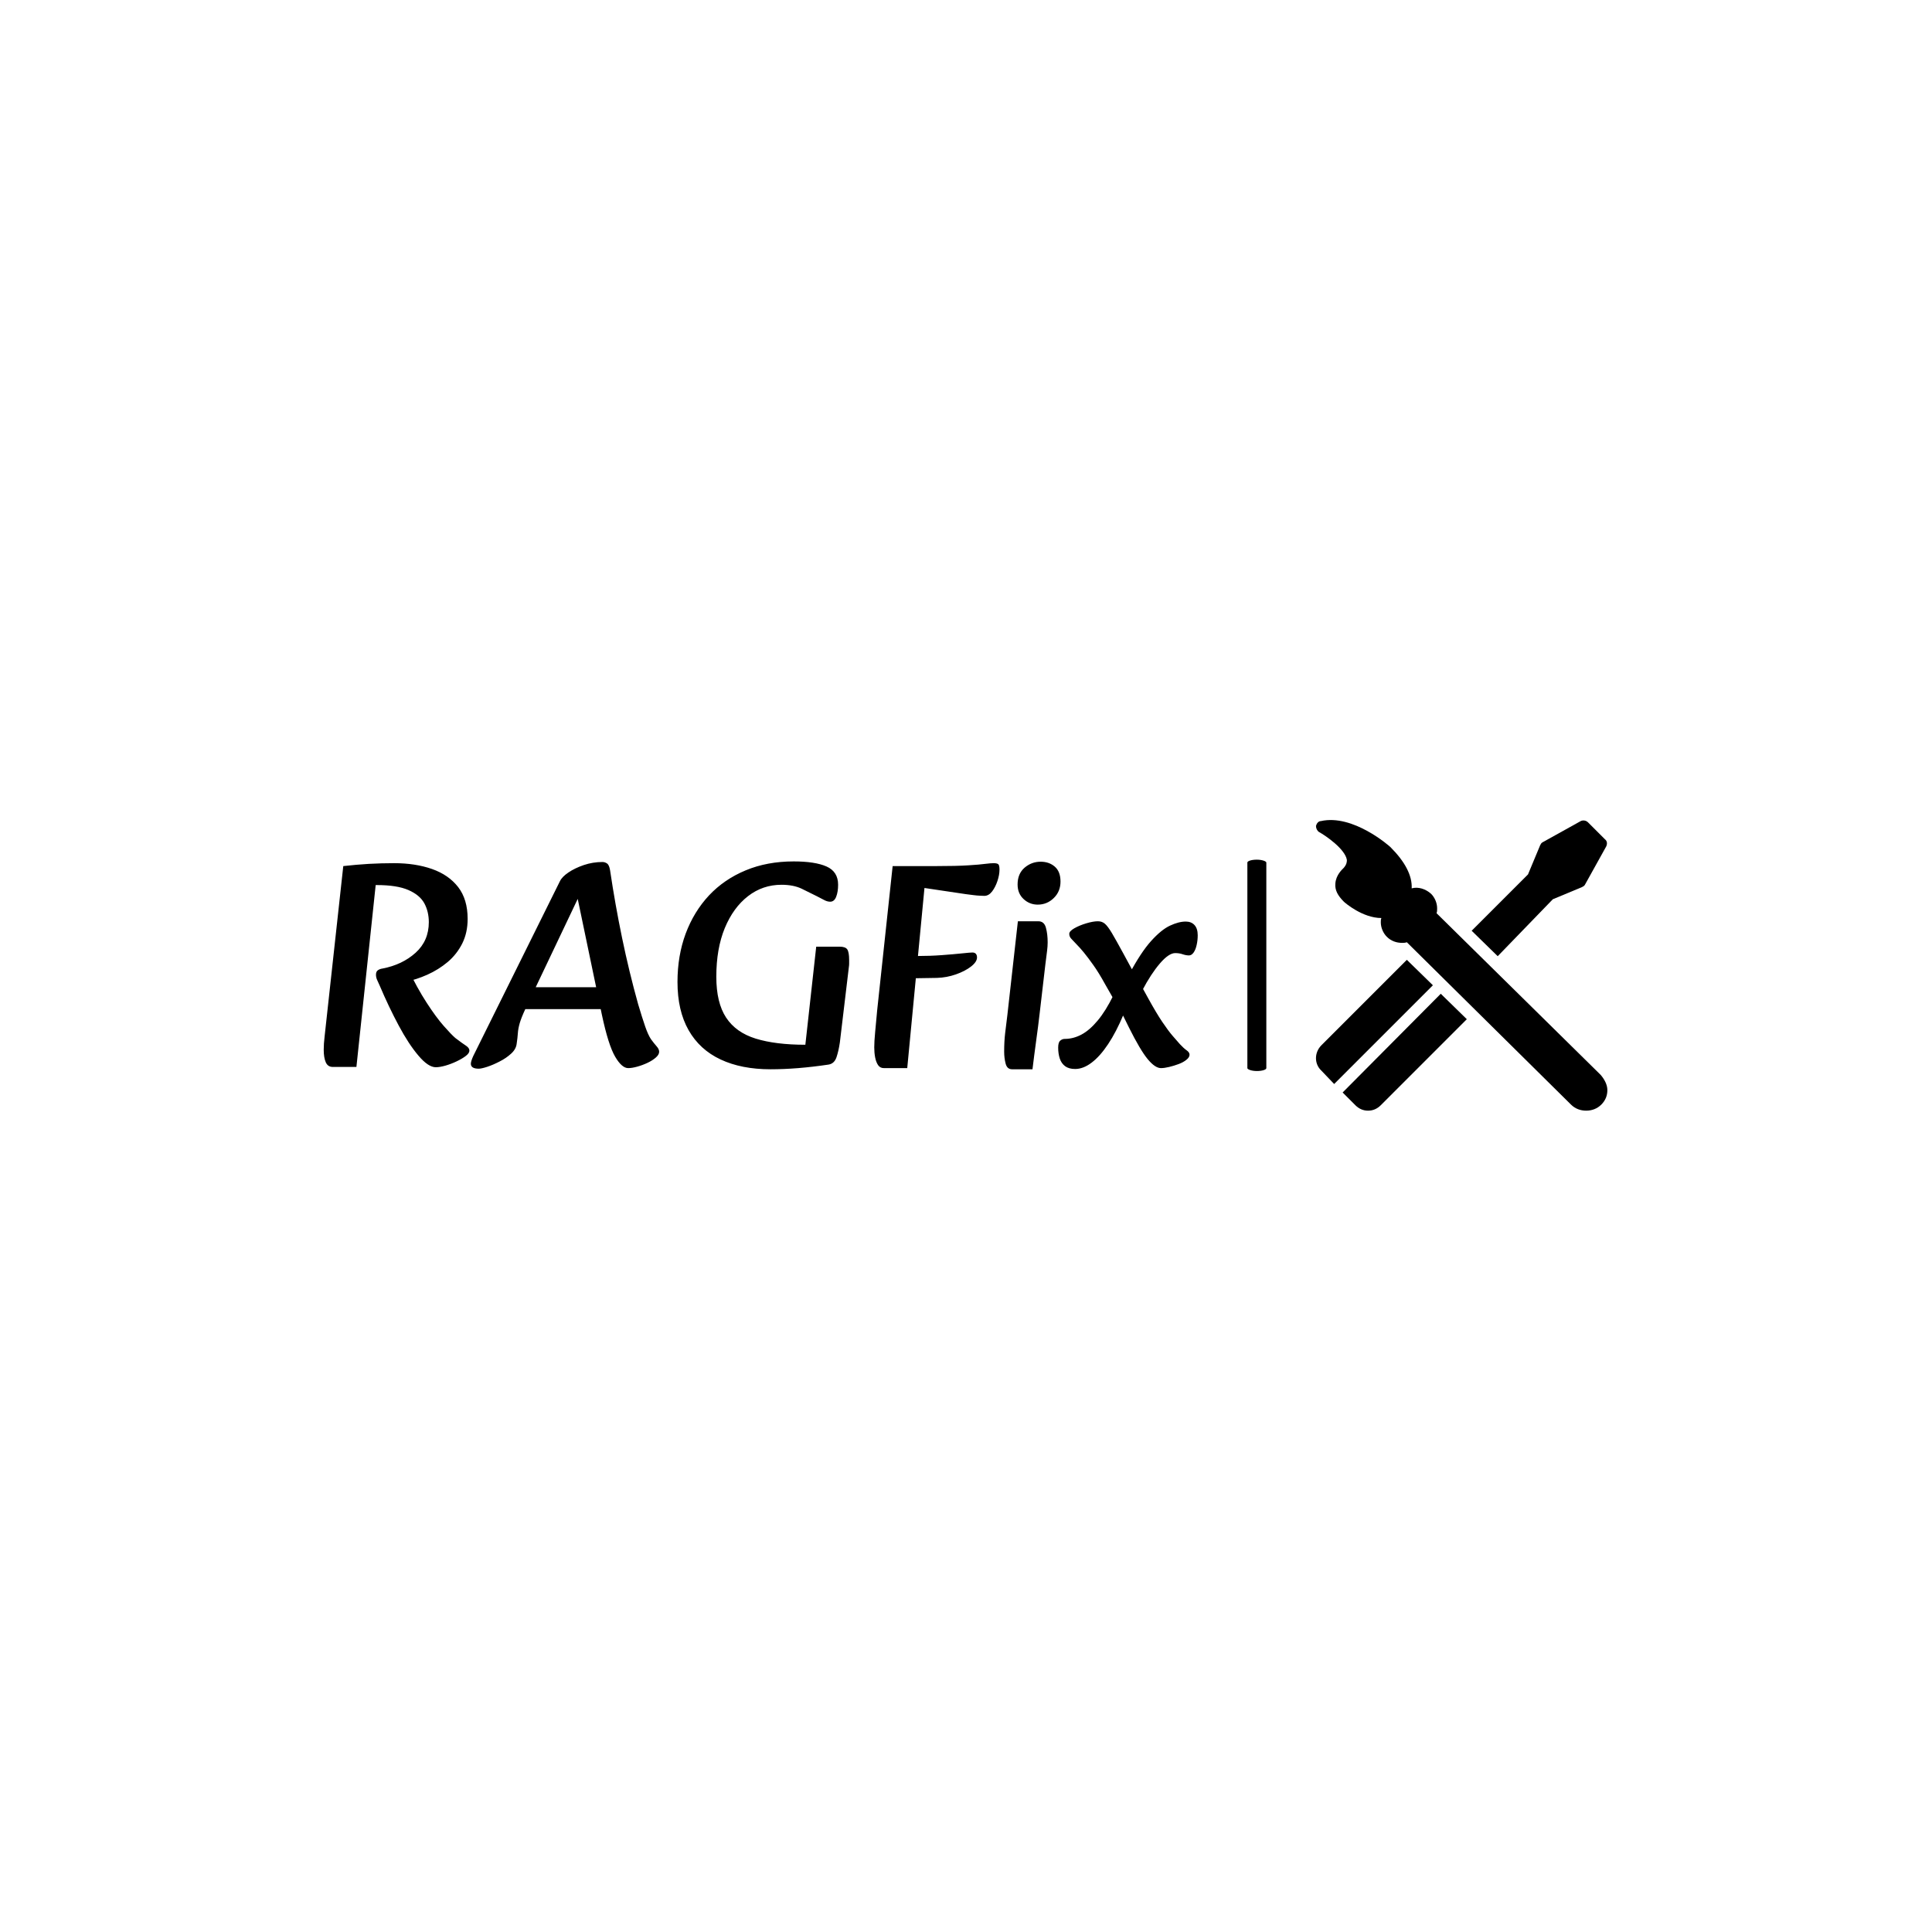 <svg xmlns="http://www.w3.org/2000/svg" version="1.1" xmlns:xlink="http://www.w3.org/1999/xlink" xmlns:svgjs="http://svgjs.dev/svgjs" width="1500" height="1500" viewBox="0 0 1500 1500"><rect width="1500" height="1500" fill="#ffffff"></rect><g transform="matrix(0.667,0,0,0.667,249.394,636.103)"><svg viewBox="0 0 396 90" data-background-color="#ffffff" preserveAspectRatio="xMidYMid meet" height="340" width="1500" xmlns="http://www.w3.org/2000/svg" xmlns:xlink="http://www.w3.org/1999/xlink"><g id="tight-bounds" transform="matrix(1,0,0,1,0.24,0.224)"><svg viewBox="0 0 395.52 89.552" height="89.552" width="395.52"><g><svg viewBox="0 0 580.902 131.526" height="89.552" width="395.52"><g><rect width="8.583" height="95.647" x="417.988" y="17.94" fill="#000000" opacity="1" stroke-width="0" stroke="transparent" fill-opacity="1" class="rect-yte-0" data-fill-palette-color="primary" rx="1%" id="yte-0" data-palette-color="#ffffff"></rect></g><g transform="matrix(1,0,0,1,0,18.178)"><svg viewBox="0 0 395.52 95.171" height="95.171" width="395.52"><g id="textblocktransform"><svg viewBox="0 0 395.52 95.171" height="95.171" width="395.52" id="textblock"><g><svg viewBox="0 0 395.52 95.171" height="95.171" width="395.52"><g transform="matrix(1,0,0,1,0,0)"><svg width="395.52" viewBox="2.4 -34.8 149.69 35.6" height="95.171" data-palette-color="#ffffff"><g class="wordmark-text-0" data-fill-palette-color="primary" id="text-0"><path d="M21.6 0.45L21.6 0.45Q20.3 0.45 18.63-1.53 16.95-3.5 15.25-6.68 13.55-9.85 12-13.5L12-13.5Q11.8-13.95 11.58-14.43 11.35-14.9 11.35-15.4L11.35-15.4Q11.35-15.95 11.7-16.18 12.05-16.4 12.45-16.45L12.45-16.45Q15.85-17.1 18.13-19.15 20.4-21.2 20.4-24.4L20.4-24.4Q20.4-26.2 19.63-27.63 18.85-29.05 16.9-29.9 14.95-30.75 11.5-30.75L11.5-30.75 11.3-30.75 8 0.4 3.95 0.4Q3.1 0.4 2.75-0.4 2.4-1.2 2.4-2.55L2.4-2.55Q2.4-3.55 2.55-4.8L2.55-4.8 5.75-34Q7.95-34.25 10.13-34.38 12.3-34.5 14.45-34.5L14.45-34.5Q18.1-34.5 20.95-33.5 23.8-32.5 25.43-30.4 27.05-28.3 27.05-24.95L27.05-24.95Q27.05-22.6 26.13-20.75 25.2-18.9 23.63-17.57 22.05-16.25 20.15-15.4 18.25-14.55 16.3-14.15L16.3-14.15 16.7-16.65Q18.4-13.1 20.03-10.6 21.65-8.1 22.95-6.63 24.25-5.15 24.95-4.55L24.95-4.55Q26.2-3.6 26.78-3.23 27.35-2.85 27.35-2.4L27.35-2.4Q27.35-1.95 26.73-1.48 26.1-1 25.15-0.55 24.2-0.1 23.23 0.18 22.25 0.45 21.6 0.45ZM28.95 0.7L28.95 0.7Q27.6 0.7 27.6-0.15L27.6-0.15Q27.6-0.55 28-1.45L28-1.45 42.85-31.4Q43.2-32.15 44.3-32.9 45.4-33.65 46.95-34.18 48.5-34.7 50.15-34.7L50.15-34.7Q50.55-34.7 50.92-34.45 51.3-34.2 51.45-33.25L51.45-33.25Q52.3-27.5 53.5-21.7 54.7-15.9 56.25-10.35L56.25-10.35Q56.95-8 57.45-6.55 57.95-5.1 58.45-4.35L58.45-4.35Q59-3.6 59.42-3.13 59.85-2.65 59.85-2.2L59.85-2.2Q59.85-1.7 59.27-1.2 58.7-0.7 57.85-0.3 57 0.1 56.1 0.35 55.2 0.6 54.55 0.6L54.55 0.6Q53.45 0.6 52.3-1.38 51.15-3.35 50.05-8.5L50.05-8.5 45.7-29.35 46.65-29.95 36.9-9.45Q36.25-8.05 35.97-7.1 35.7-6.15 35.65-5.38 35.6-4.6 35.45-3.6L35.45-3.6Q35.35-2.65 34.5-1.88 33.65-1.1 32.52-0.53 31.4 0.05 30.4 0.38 29.4 0.7 28.95 0.7ZM53.85-9.5L35.25-9.5 35.25-13.25 53.85-13.25 53.85-9.5ZM78.94 0.8L78.94 0.8Q73.94 0.8 70.37-0.88 66.8-2.55 64.89-5.9 62.99-9.25 62.99-14.15L62.99-14.15Q62.99-18.65 64.39-22.43 65.8-26.2 68.39-28.98 71-31.75 74.67-33.27 78.34-34.8 82.89-34.8L82.89-34.8Q86.55-34.8 88.52-33.93 90.5-33.05 90.5-30.8L90.5-30.8Q90.5-29.6 90.17-28.75 89.84-27.9 89.14-27.9L89.14-27.9Q88.64-27.9 88.09-28.2 87.55-28.5 86.84-28.85L86.84-28.85Q85.64-29.45 84.25-30.13 82.84-30.8 80.8-30.8L80.8-30.8Q77.59-30.8 75.07-28.85 72.55-26.9 71.09-23.38 69.64-19.85 69.64-15.05L69.64-15.05Q69.64-10.6 71.32-8.05 73-5.5 76.39-4.45 79.8-3.4 84.89-3.4L84.89-3.4 86.75-20.2 90.75-20.2Q91.75-20.2 92.07-19.73 92.39-19.25 92.39-17.9L92.39-17.9Q92.39-17.6 92.39-17.3 92.39-17 92.34-16.7L92.34-16.7 90.8-3.8Q90.59-2.35 90.22-1.25 89.84-0.15 88.84 0L88.84 0Q86.14 0.4 83.67 0.6 81.19 0.8 78.94 0.8ZM102.34 0.6L98.34 0.6Q97.69 0.6 97.34 0.08 96.99-0.45 96.84-1.25 96.69-2.05 96.69-2.95L96.69-2.95Q96.69-3.95 96.84-5.53 96.99-7.1 97.19-9.3L97.19-9.3 99.84-34 107.29-34Q110.84-34 112.79-34.13 114.74-34.25 115.69-34.38 116.64-34.5 117.14-34.5L117.14-34.5Q117.69-34.5 117.92-34.33 118.14-34.15 118.14-33.4L118.14-33.4Q118.14-32.5 117.79-31.45 117.44-30.4 116.87-29.65 116.29-28.9 115.54-28.9L115.54-28.9Q115.24-28.9 114.77-28.93 114.29-28.95 113.67-29.03 113.04-29.1 112.34-29.2L112.34-29.2 105.29-30.25 102.34 0.6ZM107.44-14.85L101.04-14.75 101.69-18.6 104.09-18.6Q106.24-18.6 108.27-18.75 110.29-18.9 111.72-19.05 113.14-19.2 113.49-19.2L113.49-19.2Q113.89-19.2 114.09-18.98 114.29-18.75 114.29-18.35L114.29-18.35Q114.29-17.6 113.27-16.8 112.24-16 110.67-15.45 109.09-14.9 107.44-14.85L107.44-14.85ZM123.79 0.8L120.29 0.8Q119.44 0.8 119.19-0.18 118.94-1.15 118.94-2.2L118.94-2.2Q118.94-4 119.11-5.4 119.29-6.8 119.49-8.5L119.49-8.5 121.29-24.55 124.79-24.55Q125.79-24.55 126.09-23.45 126.39-22.35 126.39-20.95L126.39-20.95Q126.39-20.25 126.29-19.48 126.19-18.7 125.99-17.1L125.99-17.1 125.04-8.95Q124.74-6.35 124.49-4.6 124.24-2.85 124.09-1.6 123.94-0.35 123.79 0.8L123.79 0.8ZM124.69-27.4L124.69-27.4Q123.29-27.4 122.27-28.35 121.24-29.3 121.24-30.85L121.24-30.85Q121.24-32.7 122.44-33.73 123.64-34.75 125.19-34.75L125.19-34.75Q126.64-34.75 127.62-33.9 128.59-33.05 128.59-31.35L128.59-31.35Q128.59-29.65 127.44-28.53 126.29-27.4 124.69-27.4ZM131.09 0.75L131.09 0.75Q130.04 0.75 129.39 0.28 128.74-0.2 128.46-1.05 128.19-1.9 128.19-2.9L128.19-2.9Q128.19-3.8 128.54-4.1 128.89-4.4 129.29-4.4L129.29-4.4Q130.79-4.4 132.19-5.15 133.59-5.9 134.96-7.55 136.34-9.2 137.64-11.85L137.64-11.85 140.34-15.45Q142.34-19.2 144.09-21.15 145.84-23.1 147.34-23.8 148.84-24.5 150.04-24.5L150.04-24.5Q150.99-24.5 151.54-23.9 152.09-23.3 152.09-22.15L152.09-22.15Q152.09-21.3 151.91-20.5 151.74-19.7 151.39-19.2 151.04-18.7 150.59-18.7L150.59-18.7Q150.09-18.7 149.51-18.9 148.94-19.1 148.24-19.1L148.24-19.1Q147.14-19.1 145.61-17.32 144.09-15.55 142.59-12.7L142.59-12.7 139.39-8.6Q138.14-5.6 136.74-3.5 135.34-1.4 133.91-0.33 132.49 0.75 131.09 0.75ZM145.79 0.6L145.79 0.6Q144.79 0.6 143.51-0.95 142.24-2.5 140.34-6.3L140.34-6.3 138.39-10.25 138.04-10.6 136.24-13.75Q135.14-15.75 134.21-17.05 133.29-18.35 132.59-19.2 131.89-20.05 131.34-20.6L131.34-20.6Q130.84-21.15 130.46-21.53 130.09-21.9 130.09-22.4L130.09-22.4Q130.09-22.85 130.96-23.35 131.84-23.85 133.01-24.2 134.19-24.55 134.99-24.55L134.99-24.55Q135.69-24.55 136.19-24.13 136.69-23.7 137.39-22.53 138.09-21.35 139.34-19.05L139.34-19.05 141.24-15.55 141.99-14.3 143.64-11.3Q144.99-8.85 146.01-7.33 147.04-5.8 147.79-4.93 148.54-4.05 149.04-3.5L149.04-3.5Q149.69-2.8 150.19-2.45 150.69-2.1 150.69-1.7L150.69-1.7Q150.69-1.25 150.16-0.83 149.64-0.4 148.84-0.1 148.04 0.2 147.21 0.4 146.39 0.6 145.79 0.6Z" fill="#000000" data-fill-palette-color="primary"></path></g></svg></g></svg></g></svg></g></svg></g><g transform="matrix(1,0,0,1,449.038,0)"><svg viewBox="0 0 131.864 131.526" height="131.526" width="131.864"><g><svg xmlns="http://www.w3.org/2000/svg" xmlns:xlink="http://www.w3.org/1999/xlink" version="1.1" x="0" y="0" viewBox="2 2.023 48.1 47.977" style="enable-background:new 0 0 52 52;" xml:space="preserve" height="131.526" width="131.864" class="icon-icon-0" data-fill-palette-color="accent" id="icon-0"><g fill="#ffffff" data-fill-palette-color="accent"><path d="M6.4 47L8.5 49.1C9.1 49.7 9.8 50 10.6 50S12.1 49.7 12.7 49.1L26.9 34.9 22.6 30.7z" fill="#000000" data-fill-palette-color="accent"></path><path d="M17 25.1L2.9 39.2C1.7 40.4 1.7 42.3 2.9 43.4L5 45.6 21.3 29.3z" fill="#000000" data-fill-palette-color="accent"></path><path d="M41.1 15.1L45.9 13.1C46.1 13 46.3 12.9 46.4 12.7L49.9 6.4C50.1 6 50.1 5.5 49.7 5.2L46.9 2.4C46.6 2.1 46.1 2 45.7 2.2L39.4 5.7C39.2 5.8 39.1 6 39 6.2L37 11 27.7 20.3 32 24.5z" fill="#000000" data-fill-palette-color="accent"></path><path d="M49 44.1L21.9 17.4C22 17.2 22 16.9 22 16.6 22 15.7 21.6 14.8 21 14.2 20.1 13.4 18.9 13 17.8 13.3 17.9 11.2 16.7 8.9 14.3 6.5 14.1 6.3 8.1 1 2.8 2.2 2.4 2.2 2.1 2.6 2 3 2 3.4 2.2 3.8 2.5 4 3.6 4.6 6.8 6.8 7.1 8.6 7.1 8.9 7.1 9.3 6.6 9.9 6.3 10.2 5.3 11.1 5.2 12.5 5.1 13.6 5.6 14.5 6.6 15.5 6.8 15.7 9.7 18.2 12.8 18.2 12.7 18.4 12.7 18.7 12.7 18.9 12.7 19.8 13.1 20.7 13.7 21.3 14.4 22 15.3 22.3 16.2 22.3 16.5 22.3 16.7 22.3 17 22.2L44.1 49C44.8 49.7 45.7 50 46.6 50S48.4 49.7 49.1 49 50.1 47.5 50.1 46.6 49.6 44.8 49 44.1" fill="#000000" data-fill-palette-color="accent"></path></g></svg></g></svg></g></svg></g><defs></defs></svg><rect width="395.52" height="89.552" fill="none" stroke="none" visibility="hidden"></rect></g></svg></g></svg>